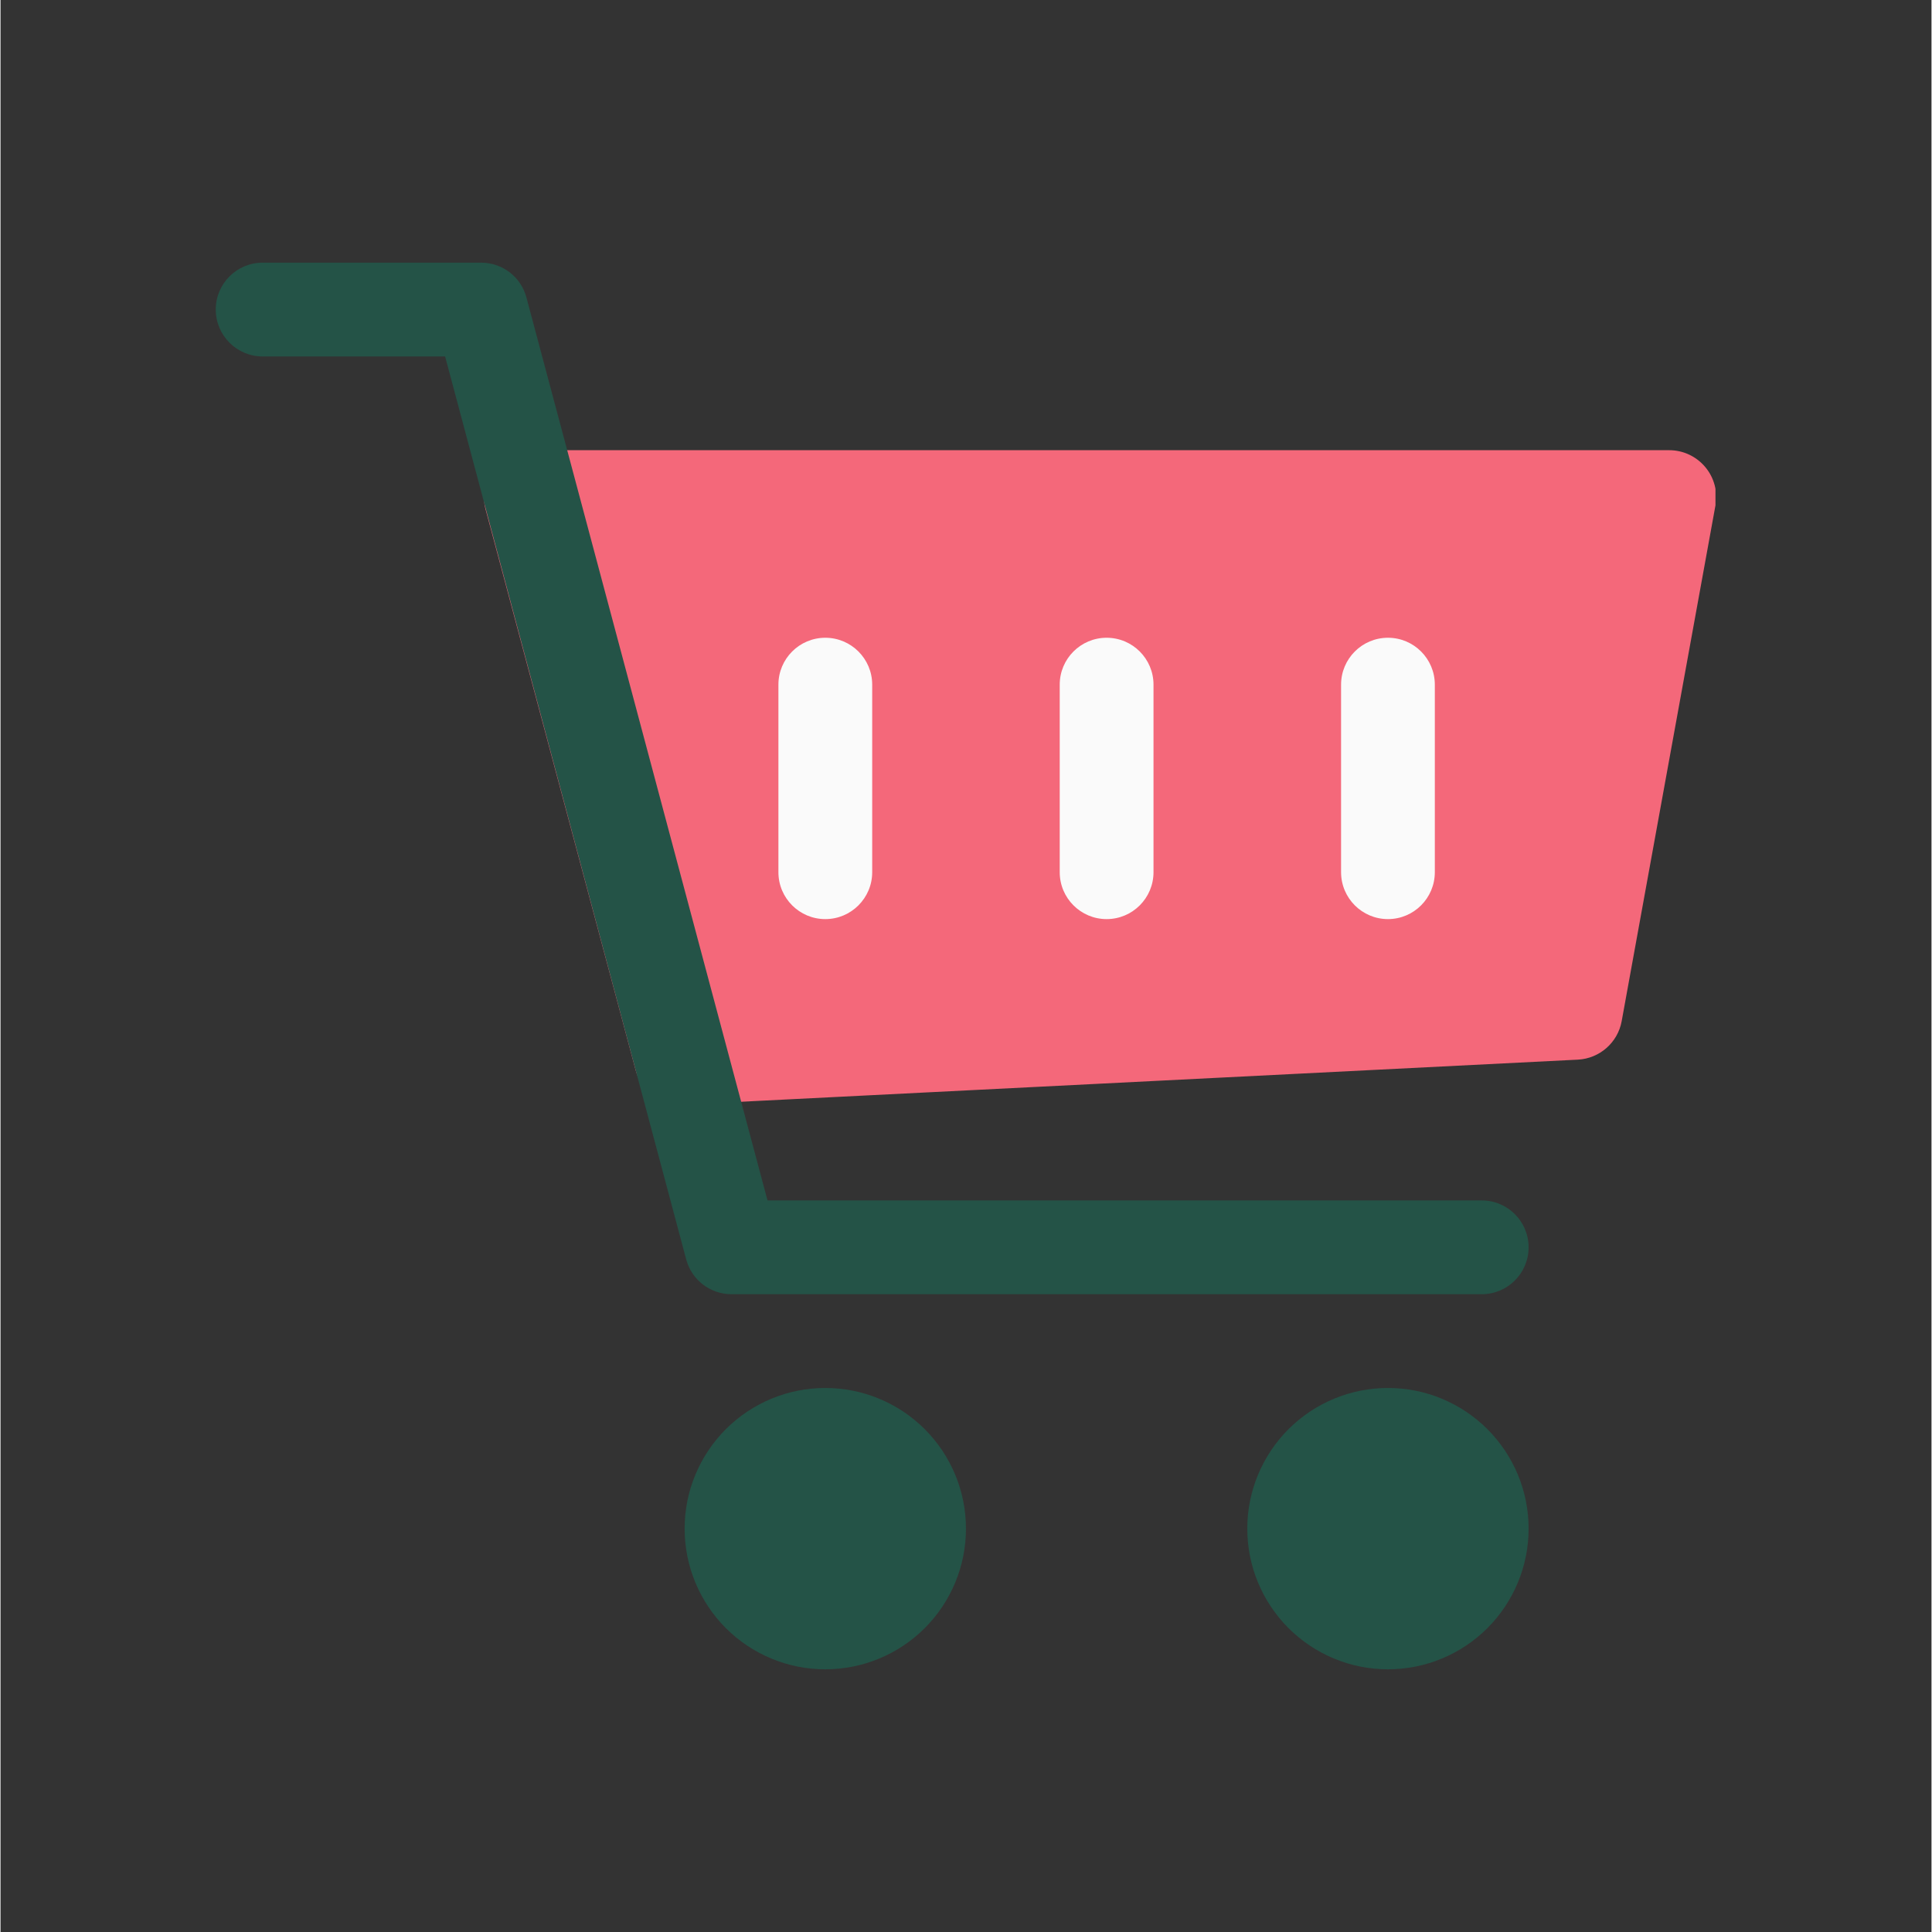 <svg version="1.0" preserveAspectRatio="xMidYMid meet" height="300" viewBox="0 0 224.88 225" zoomAndPan="magnify" width="300" xmlns:xlink="http://www.w3.org/1999/xlink" xmlns="http://www.w3.org/2000/svg"><rect x="0" y="0" width="224.88" height="225" fill="#333333" stroke="none"/><defs><clipPath id="cf3af635e6"><path clip-rule="nonzero" d="M 56 52 L 199.723 52 L 199.723 129 L 56 129 Z M 56 52"></path></clipPath><clipPath id="2cdc9e9bca"><path clip-rule="nonzero" d="M 79 161 L 113 161 L 113 194.75 L 79 194.75 Z M 79 161"></path></clipPath><clipPath id="6d86582537"><path clip-rule="nonzero" d="M 145 161 L 178 161 L 178 194.75 L 145 194.75 Z M 145 161"></path></clipPath><clipPath id="6a000389f1"><path clip-rule="nonzero" d="M 25.066 30.586 L 178 30.586 L 178 151 L 25.066 151 Z M 25.066 30.586"></path></clipPath></defs><g clip-path="url(#cf3af635e6)"><path fill-rule="nonzero" fill-opacity="1" d="M 198.539 54.398 C 197.5 53.152 195.961 52.43 194.344 52.43 L 61.762 52.43 C 60.066 52.43 58.461 53.219 57.426 54.562 C 56.398 55.914 56.051 57.664 56.484 59.301 L 73.961 124.609 C 74.605 127.012 76.766 128.66 79.234 128.66 C 79.32 128.66 79.422 128.66 79.508 128.648 L 183.695 123.406 C 186.219 123.277 188.336 121.43 188.797 118.941 L 199.719 58.875 C 200.012 57.27 199.574 55.633 198.539 54.398 Z M 198.539 54.398" fill="#f4687a"></path></g><path fill-rule="nonzero" fill-opacity="1" d="M 161.582 107.039 C 158.566 107.039 156.121 104.59 156.121 101.578 L 156.121 79.734 C 156.121 76.719 158.566 74.273 161.582 74.273 C 164.594 74.273 167.039 76.719 167.039 79.734 L 167.039 101.578 C 167.039 104.59 164.594 107.039 161.582 107.039 Z M 161.582 107.039" fill="#fafafa"></path><path fill-rule="nonzero" fill-opacity="1" d="M 128.816 107.039 C 125.801 107.039 123.355 104.59 123.355 101.578 L 123.355 79.734 C 123.355 76.719 125.801 74.273 128.816 74.273 C 131.832 74.273 134.277 76.719 134.277 79.734 L 134.277 101.578 C 134.277 104.59 131.832 107.039 128.816 107.039 Z M 128.816 107.039" fill="#fafafa"></path><path fill-rule="nonzero" fill-opacity="1" d="M 96.055 107.039 C 93.039 107.039 90.594 104.59 90.594 101.578 L 90.594 79.734 C 90.594 76.719 93.039 74.273 96.055 74.273 C 99.066 74.273 101.516 76.719 101.516 79.734 L 101.516 101.578 C 101.516 104.59 99.066 107.039 96.055 107.039 Z M 96.055 107.039" fill="#fafafa"></path><g clip-path="url(#2cdc9e9bca)"><path fill-rule="nonzero" fill-opacity="1" d="M 112.434 178.023 C 112.434 178.562 112.41 179.098 112.355 179.629 C 112.305 180.164 112.227 180.695 112.121 181.223 C 112.016 181.746 111.887 182.266 111.73 182.781 C 111.574 183.293 111.395 183.797 111.188 184.293 C 110.984 184.789 110.754 185.273 110.5 185.746 C 110.246 186.219 109.973 186.68 109.676 187.125 C 109.375 187.57 109.059 188.004 108.715 188.418 C 108.375 188.832 108.016 189.23 107.637 189.609 C 107.258 189.988 106.859 190.348 106.445 190.688 C 106.031 191.027 105.602 191.348 105.156 191.645 C 104.707 191.945 104.25 192.219 103.777 192.473 C 103.301 192.727 102.816 192.953 102.32 193.16 C 101.828 193.363 101.32 193.547 100.809 193.703 C 100.297 193.855 99.773 193.988 99.25 194.094 C 98.723 194.195 98.191 194.273 97.66 194.328 C 97.125 194.379 96.59 194.406 96.055 194.406 C 95.516 194.406 94.98 194.379 94.449 194.328 C 93.914 194.273 93.383 194.195 92.855 194.094 C 92.332 193.988 91.812 193.855 91.297 193.703 C 90.785 193.547 90.281 193.363 89.785 193.16 C 89.289 192.953 88.805 192.727 88.332 192.473 C 87.859 192.219 87.398 191.945 86.953 191.645 C 86.508 191.348 86.074 191.027 85.66 190.688 C 85.246 190.348 84.848 189.988 84.469 189.609 C 84.09 189.23 83.73 188.832 83.391 188.418 C 83.051 188.004 82.73 187.57 82.434 187.125 C 82.133 186.68 81.859 186.219 81.605 185.746 C 81.352 185.273 81.125 184.789 80.918 184.293 C 80.715 183.797 80.531 183.293 80.375 182.781 C 80.223 182.266 80.09 181.746 79.984 181.223 C 79.883 180.695 79.805 180.164 79.75 179.629 C 79.699 179.098 79.672 178.562 79.672 178.023 C 79.672 177.488 79.699 176.953 79.75 176.418 C 79.805 175.887 79.883 175.355 79.984 174.828 C 80.09 174.305 80.223 173.781 80.375 173.27 C 80.531 172.758 80.715 172.25 80.918 171.754 C 81.125 171.262 81.352 170.777 81.605 170.301 C 81.859 169.828 82.133 169.371 82.434 168.922 C 82.73 168.477 83.051 168.047 83.391 167.633 C 83.73 167.219 84.09 166.82 84.469 166.441 C 84.848 166.062 85.246 165.703 85.66 165.363 C 86.074 165.02 86.508 164.703 86.953 164.402 C 87.398 164.105 87.859 163.832 88.332 163.578 C 88.805 163.324 89.289 163.094 89.785 162.891 C 90.281 162.684 90.785 162.504 91.297 162.348 C 91.812 162.191 92.332 162.062 92.855 161.957 C 93.383 161.852 93.914 161.773 94.449 161.723 C 94.98 161.668 95.516 161.645 96.055 161.645 C 96.59 161.645 97.125 161.668 97.66 161.723 C 98.191 161.773 98.723 161.852 99.25 161.957 C 99.773 162.062 100.297 162.191 100.809 162.348 C 101.32 162.504 101.828 162.684 102.32 162.891 C 102.816 163.094 103.301 163.324 103.777 163.578 C 104.25 163.832 104.707 164.105 105.156 164.402 C 105.602 164.703 106.031 165.02 106.445 165.363 C 106.859 165.703 107.258 166.062 107.637 166.441 C 108.016 166.82 108.375 167.219 108.715 167.633 C 109.059 168.047 109.375 168.477 109.676 168.922 C 109.973 169.371 110.246 169.828 110.5 170.301 C 110.754 170.777 110.984 171.262 111.188 171.754 C 111.395 172.25 111.574 172.758 111.73 173.27 C 111.887 173.781 112.016 174.305 112.121 174.828 C 112.227 175.355 112.305 175.887 112.355 176.418 C 112.41 176.953 112.434 177.488 112.434 178.023 Z M 112.434 178.023" fill="#245347"></path></g><g clip-path="url(#6d86582537)"><path fill-rule="nonzero" fill-opacity="1" d="M 177.961 178.023 C 177.961 178.562 177.938 179.098 177.883 179.629 C 177.832 180.164 177.75 180.695 177.648 181.223 C 177.543 181.746 177.414 182.266 177.258 182.781 C 177.102 183.293 176.922 183.797 176.715 184.293 C 176.508 184.789 176.281 185.273 176.027 185.746 C 175.773 186.219 175.5 186.68 175.203 187.125 C 174.902 187.57 174.582 188.004 174.242 188.418 C 173.902 188.832 173.543 189.23 173.164 189.609 C 172.785 189.988 172.387 190.348 171.973 190.688 C 171.559 191.027 171.129 191.348 170.68 191.645 C 170.234 191.945 169.777 192.219 169.301 192.473 C 168.828 192.727 168.344 192.953 167.848 193.16 C 167.355 193.363 166.848 193.547 166.336 193.703 C 165.82 193.855 165.301 193.988 164.777 194.094 C 164.25 194.195 163.719 194.273 163.188 194.328 C 162.652 194.379 162.117 194.406 161.582 194.406 C 161.043 194.406 160.508 194.379 159.973 194.328 C 159.441 194.273 158.91 194.195 158.383 194.094 C 157.859 193.988 157.34 193.855 156.824 193.703 C 156.312 193.547 155.809 193.363 155.312 193.16 C 154.816 192.953 154.332 192.727 153.859 192.473 C 153.387 192.219 152.926 191.945 152.48 191.645 C 152.031 191.348 151.602 191.027 151.188 190.688 C 150.773 190.348 150.375 189.988 149.996 189.609 C 149.617 189.23 149.258 188.832 148.918 188.418 C 148.578 188.004 148.258 187.57 147.961 187.125 C 147.66 186.68 147.387 186.219 147.133 185.746 C 146.879 185.273 146.652 184.789 146.445 184.293 C 146.238 183.797 146.059 183.293 145.902 182.781 C 145.75 182.266 145.617 181.746 145.512 181.223 C 145.41 180.695 145.328 180.164 145.277 179.629 C 145.227 179.098 145.199 178.562 145.199 178.023 C 145.199 177.488 145.227 176.953 145.277 176.418 C 145.328 175.887 145.41 175.355 145.512 174.828 C 145.617 174.305 145.75 173.781 145.902 173.27 C 146.059 172.758 146.238 172.25 146.445 171.754 C 146.652 171.262 146.879 170.777 147.133 170.301 C 147.387 169.828 147.66 169.371 147.961 168.922 C 148.258 168.477 148.578 168.047 148.918 167.633 C 149.258 167.219 149.617 166.82 149.996 166.441 C 150.375 166.062 150.773 165.703 151.188 165.363 C 151.602 165.02 152.031 164.703 152.48 164.402 C 152.926 164.105 153.387 163.832 153.859 163.578 C 154.332 163.324 154.816 163.094 155.312 162.891 C 155.809 162.684 156.312 162.504 156.824 162.348 C 157.34 162.191 157.859 162.062 158.383 161.957 C 158.91 161.852 159.441 161.773 159.973 161.723 C 160.508 161.668 161.043 161.645 161.582 161.645 C 162.117 161.645 162.652 161.668 163.188 161.723 C 163.719 161.773 164.25 161.852 164.777 161.957 C 165.301 162.062 165.82 162.191 166.336 162.348 C 166.848 162.504 167.355 162.684 167.848 162.891 C 168.344 163.094 168.828 163.324 169.301 163.578 C 169.777 163.832 170.234 164.105 170.68 164.402 C 171.129 164.703 171.559 165.02 171.973 165.363 C 172.387 165.703 172.785 166.062 173.164 166.441 C 173.543 166.82 173.902 167.219 174.242 167.633 C 174.582 168.047 174.902 168.477 175.203 168.922 C 175.5 169.371 175.773 169.828 176.027 170.301 C 176.281 170.777 176.508 171.262 176.715 171.754 C 176.922 172.25 177.102 172.758 177.258 173.27 C 177.414 173.781 177.543 174.305 177.648 174.828 C 177.75 175.355 177.832 175.887 177.883 176.418 C 177.938 176.953 177.961 177.488 177.961 178.023 Z M 177.961 178.023" fill="#245347"></path></g><g clip-path="url(#6a000389f1)"><path fill-rule="nonzero" fill-opacity="1" d="M 172.5 150.723 L 85.133 150.723 C 82.652 150.723 80.492 149.062 79.855 146.672 L 51.777 41.512 L 30.527 41.512 C 27.512 41.512 25.066 39.062 25.066 36.051 C 25.066 33.035 27.512 30.59 30.527 30.59 L 55.973 30.59 C 58.453 30.59 60.613 32.25 61.246 34.641 L 89.324 139.801 L 172.5 139.801 C 175.516 139.801 177.961 142.246 177.961 145.262 C 177.961 148.277 175.516 150.723 172.5 150.723 Z M 172.5 150.723" fill="#245347"></path></g></svg>